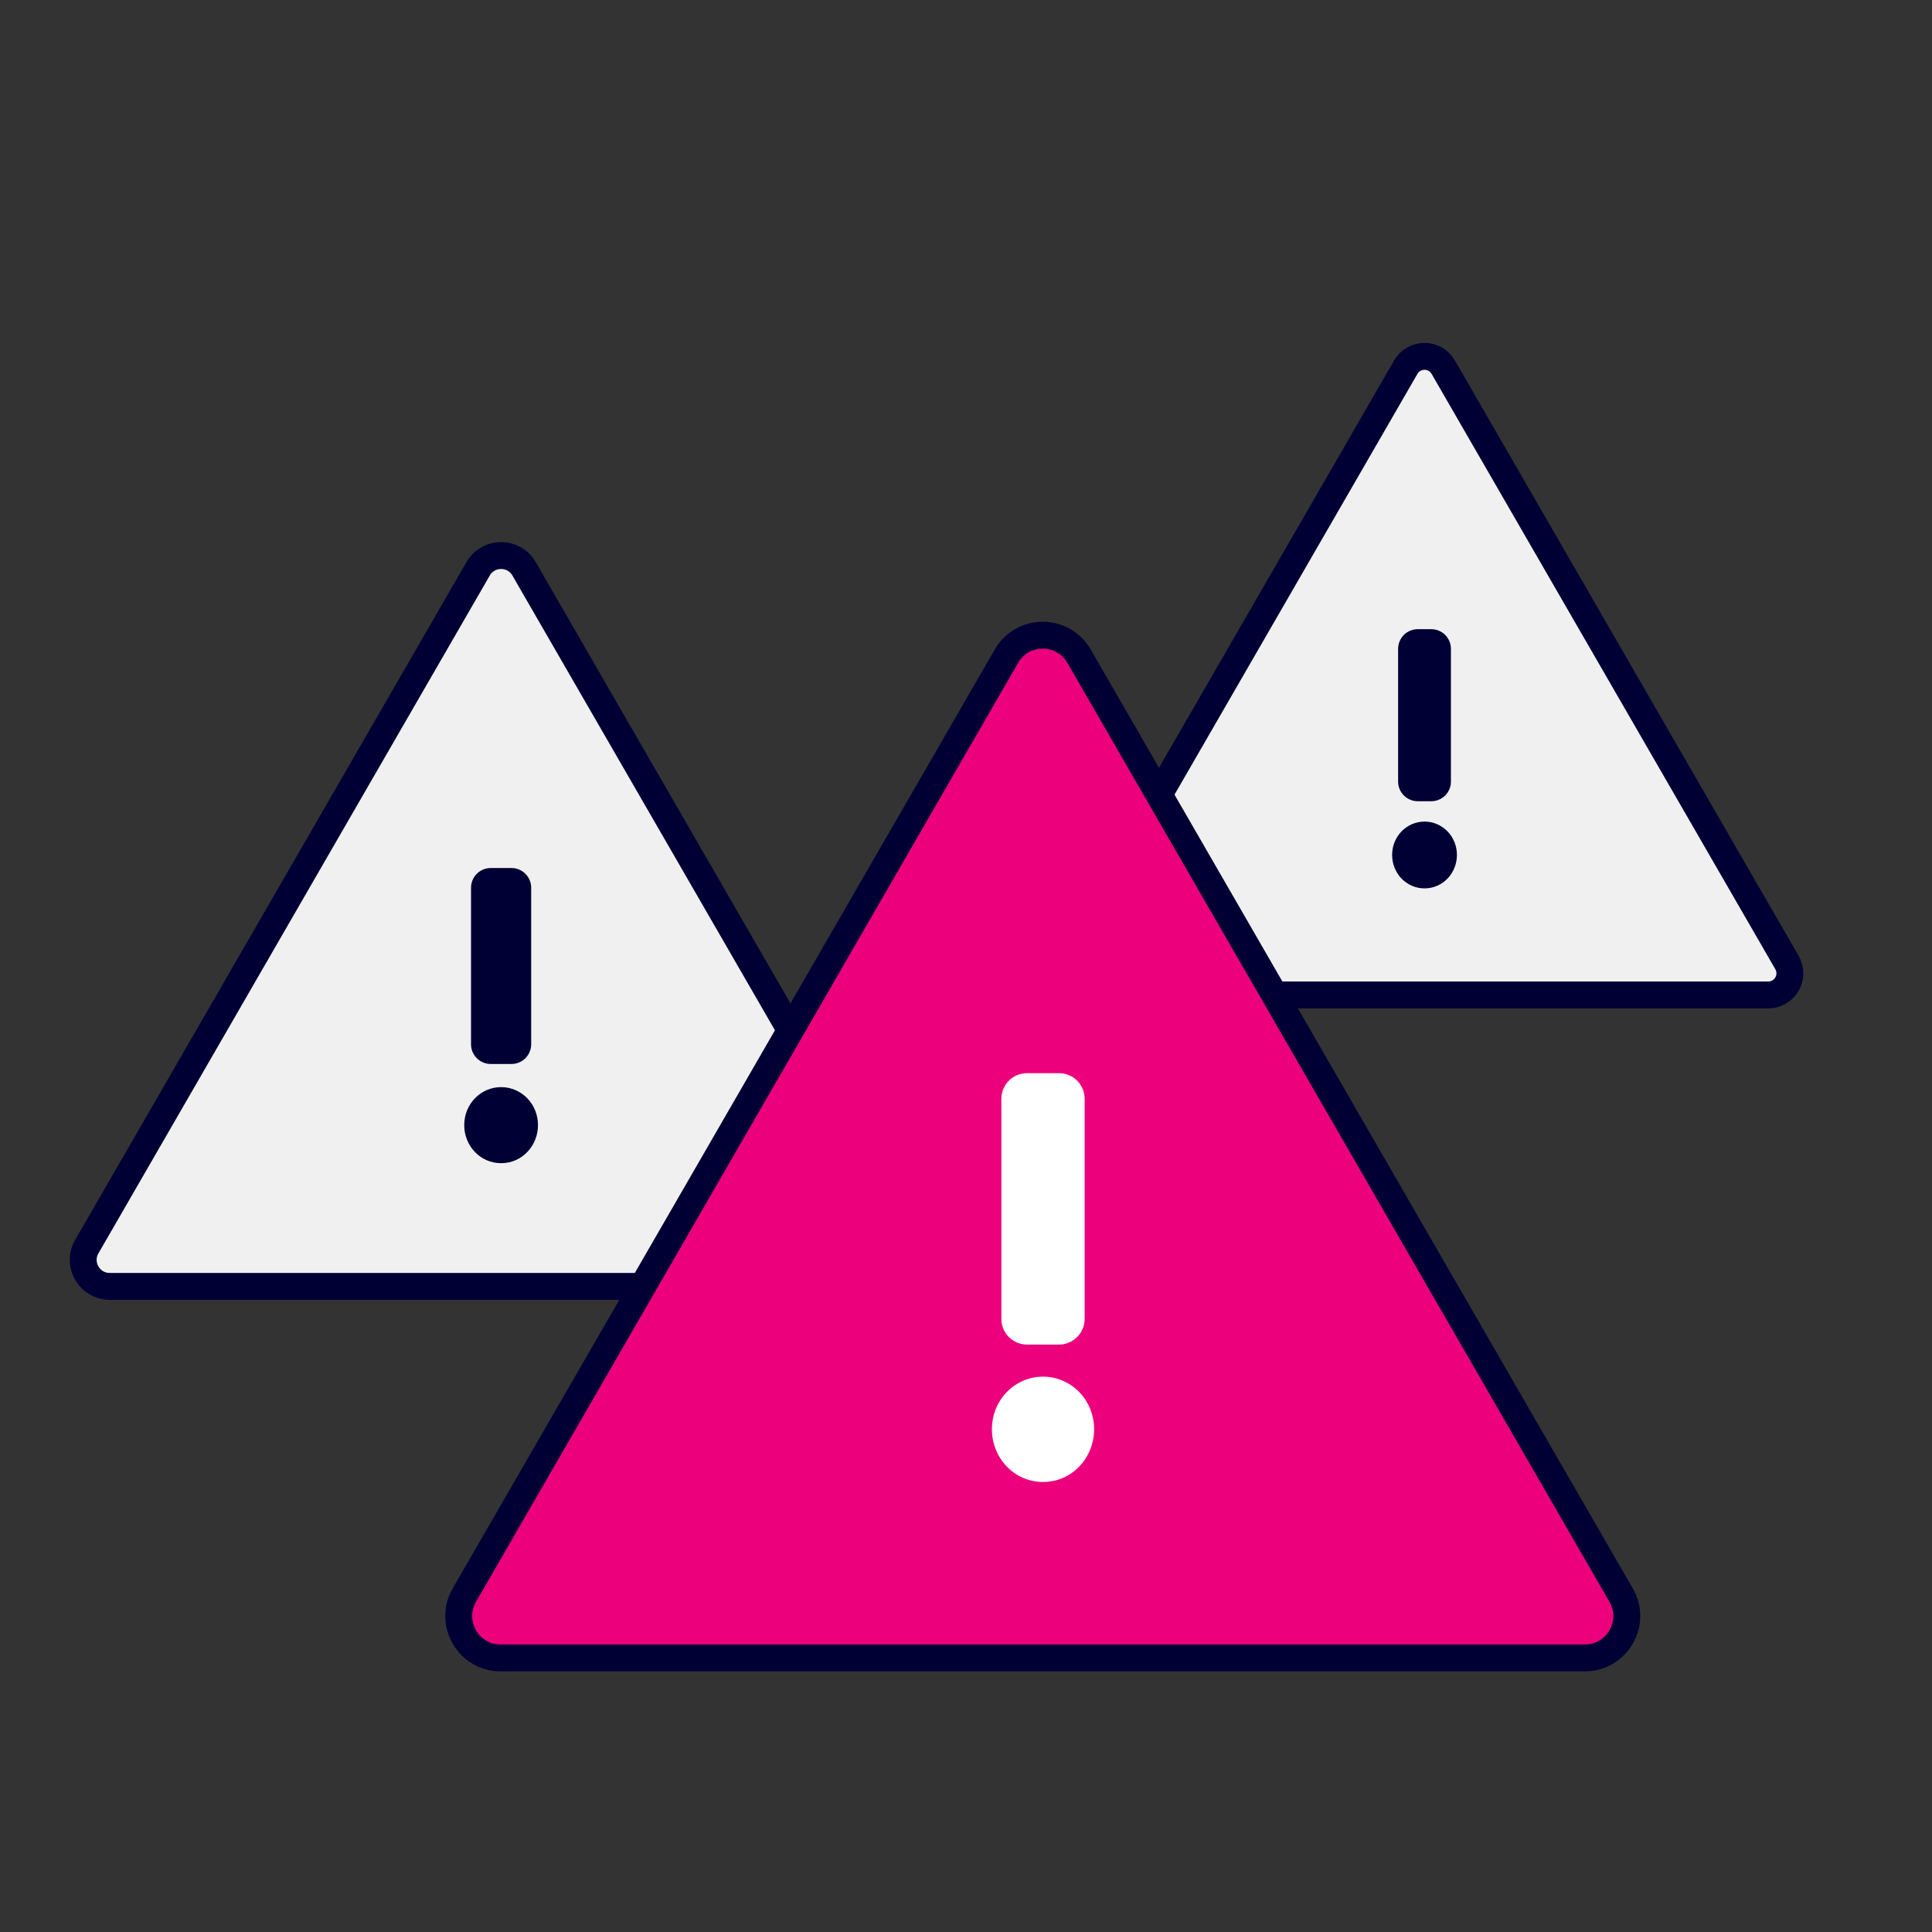 <svg width="97" height="97" viewBox="0 0 97 97" fill="none" xmlns="http://www.w3.org/2000/svg">
<rect x="0" y="0" width="97" height="97" fill="#333333" stroke="none"/>
<path d="M70.58 18.435C70.998 17.711 72.043 17.711 72.461 18.435L89.719 48.325C90.136 49.049 89.613 49.954 88.777 49.954H54.264C53.428 49.954 52.905 49.049 53.323 48.325L70.58 18.435Z" fill="#F0F0F0" stroke="#000035" stroke-width="1.35"/>
<path d="M70.195 32.577C70.195 32.031 70.638 31.589 71.183 31.589H71.859C72.405 31.589 72.847 32.031 72.847 32.577V39.24C72.847 39.786 72.405 40.228 71.859 40.228H71.183C70.638 40.228 70.195 39.786 70.195 39.24V32.577ZM73.148 42.926C73.148 43.819 72.458 44.603 71.521 44.603C70.602 44.603 69.894 43.837 69.894 42.926C69.894 41.978 70.637 41.249 71.521 41.249C72.405 41.249 73.148 41.978 73.148 42.926Z" fill="#000035"/>
<path d="M24.006 28.557C24.518 27.67 25.798 27.67 26.31 28.557L45.959 62.591C46.471 63.477 45.831 64.586 44.808 64.586H5.508C4.484 64.586 3.845 63.477 4.356 62.591L24.006 28.557Z" fill="#F0F0F0" stroke="#000035" stroke-width="1.35"/>
<path d="M23.649 44.57C23.649 44.024 24.091 43.581 24.637 43.581H25.681C26.227 43.581 26.669 44.024 26.669 44.57V52.431C26.669 52.976 26.227 53.419 25.681 53.419H24.637C24.091 53.419 23.649 52.976 23.649 52.431V44.57ZM27.011 56.49C27.011 57.507 26.226 58.4 25.159 58.4C24.112 58.4 23.307 57.528 23.307 56.49C23.307 55.411 24.152 54.581 25.159 54.581C26.166 54.581 27.011 55.411 27.011 56.49Z" fill="#000035"/>
<path d="M50.532 32.943C51.342 31.542 53.365 31.542 54.174 32.943L81.392 80.086C82.201 81.487 81.189 83.239 79.571 83.239H25.135C23.517 83.239 22.505 81.487 23.314 80.086L50.532 32.943Z" fill="#EC007C" stroke="#000035" stroke-width="1.35"/>
<path d="M50.275 55.171C50.275 54.458 50.852 53.88 51.565 53.88H53.168C53.88 53.88 54.458 54.458 54.458 55.171V66.216C54.458 66.929 53.88 67.507 53.168 67.507H51.565C50.852 67.507 50.275 66.929 50.275 66.216V55.171ZM54.932 71.761C54.932 73.17 53.845 74.406 52.367 74.406C50.916 74.406 49.801 73.199 49.801 71.761C49.801 70.266 50.972 69.117 52.367 69.117C53.761 69.117 54.932 70.266 54.932 71.761Z" fill="white"/>
</svg>
